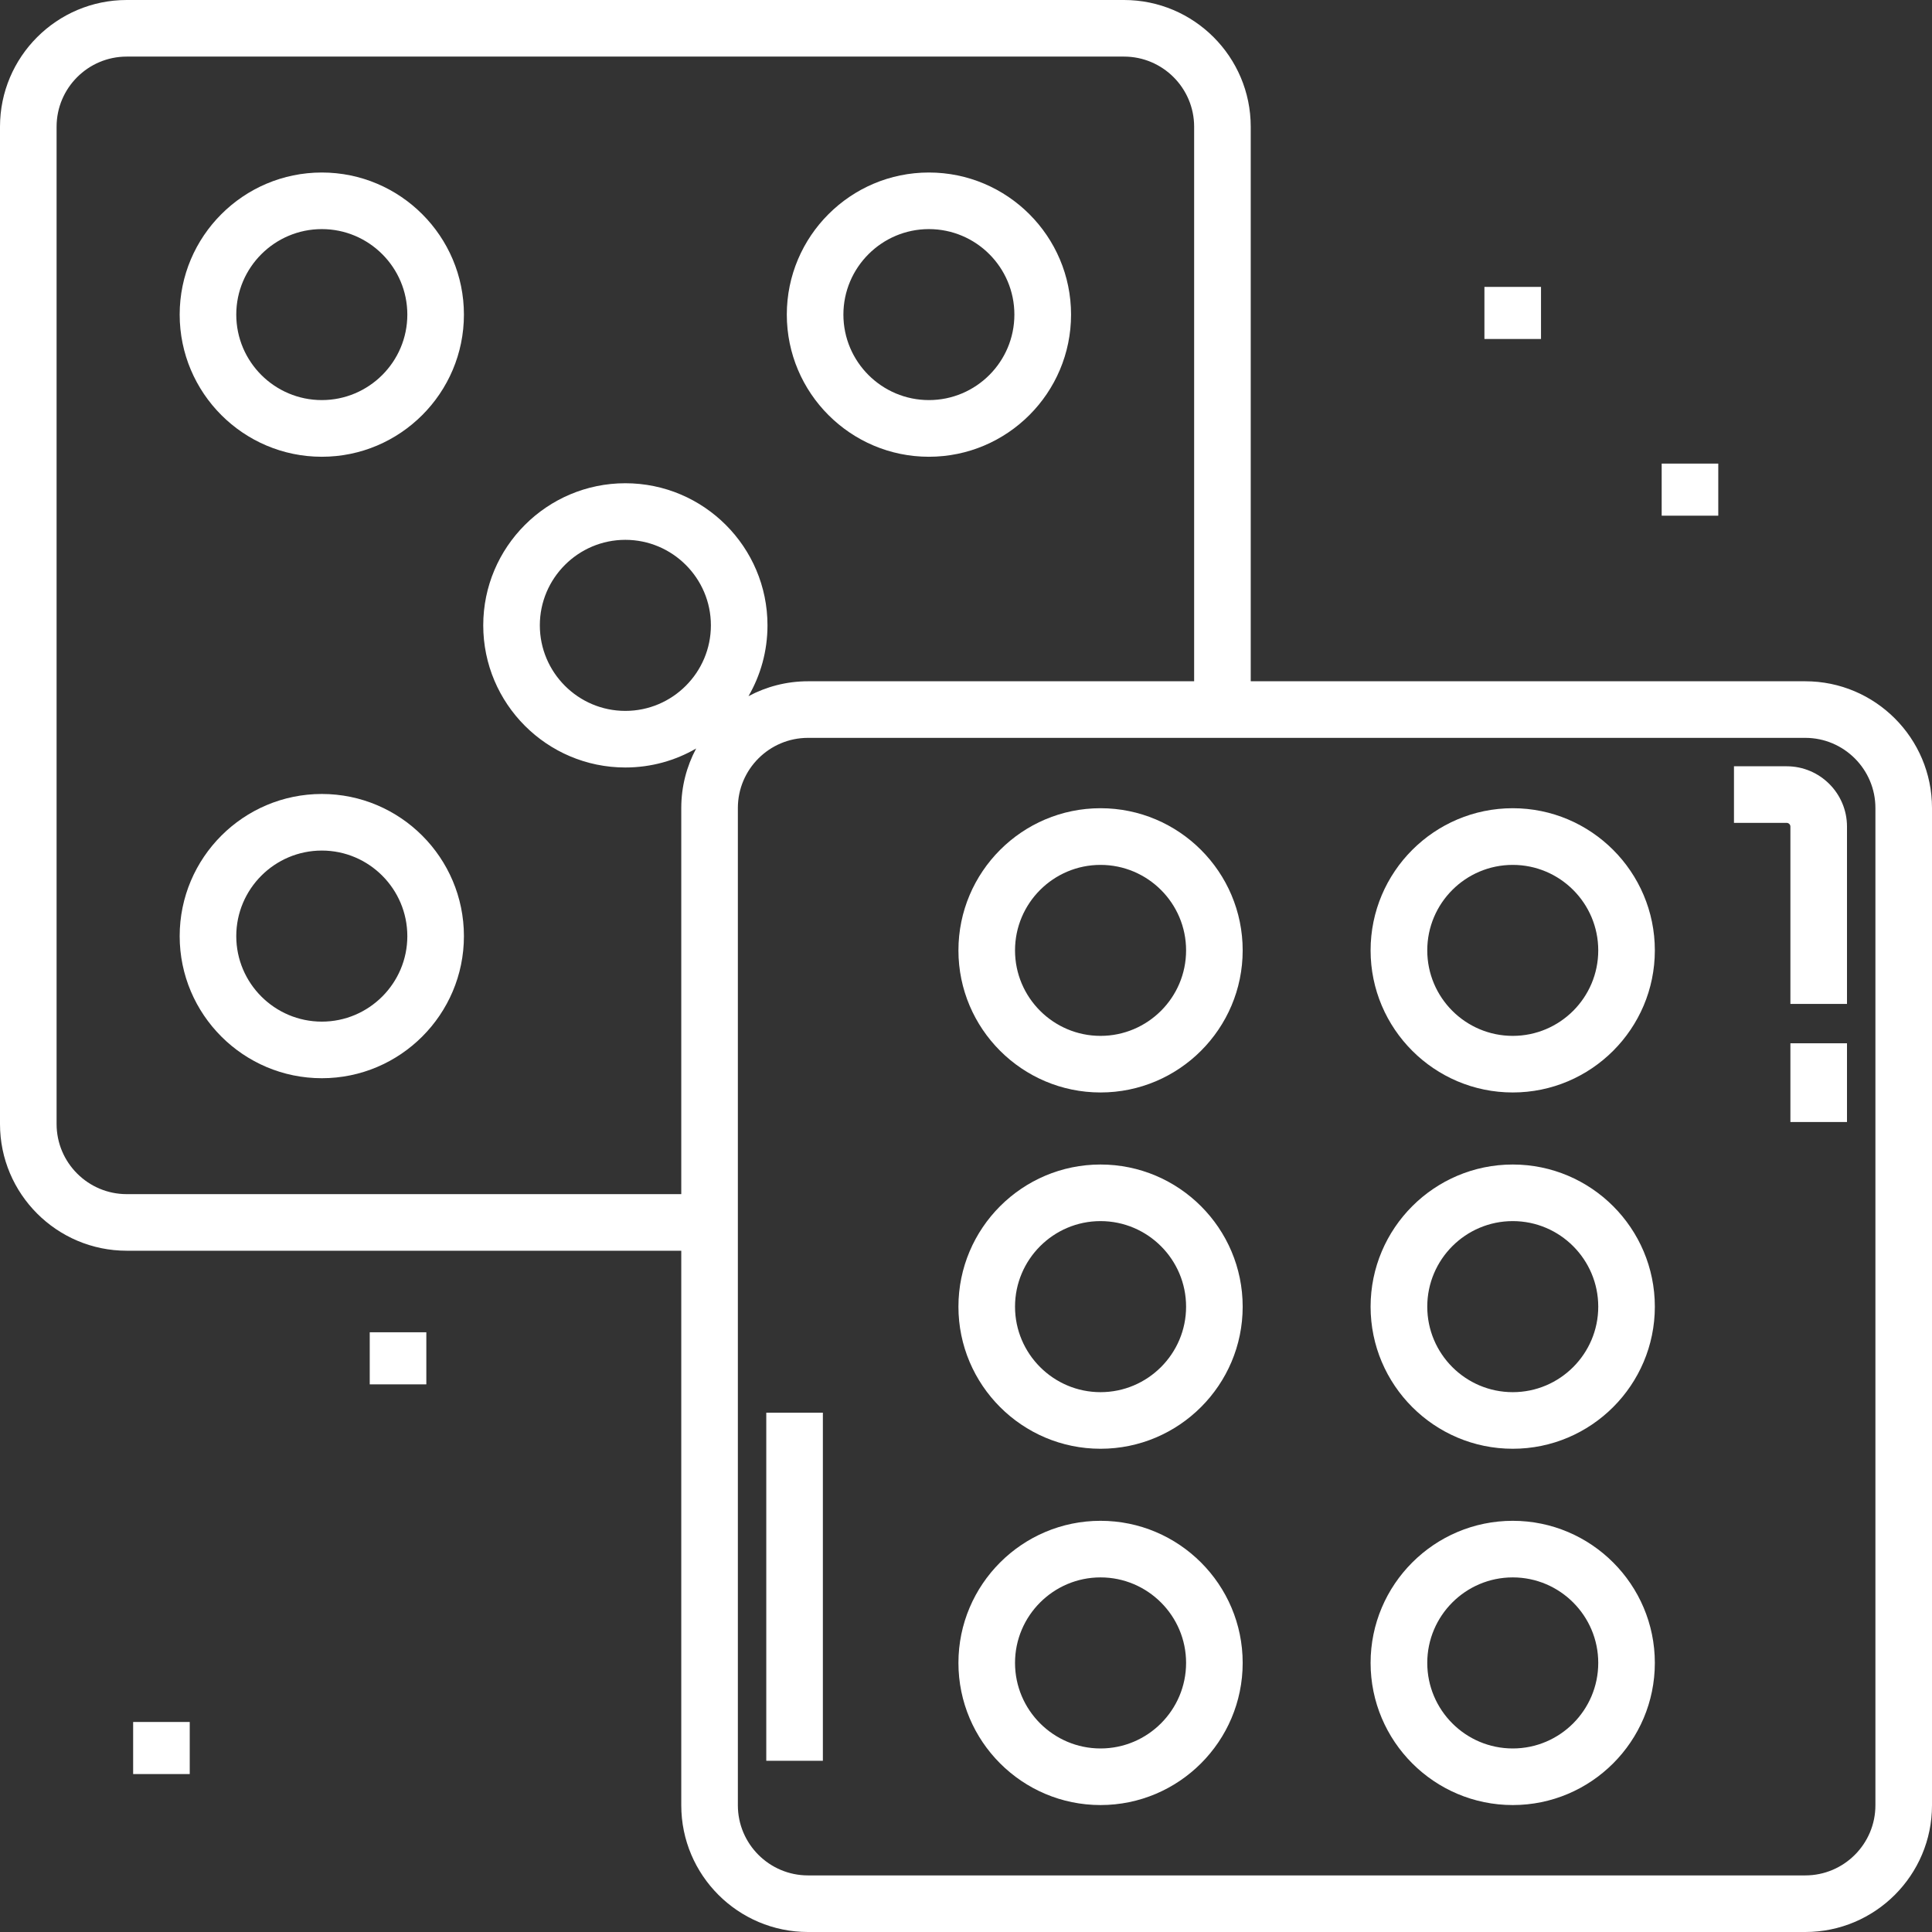 <svg width="24" height="24" viewBox="0 0 24 24" fill="none" xmlns="http://www.w3.org/2000/svg">
<rect x="0" y="0" width="24" height="24" fill="#333333" stroke="none"/>
<g clip-path="url(#clip0_81_835)">
<path d="M22.426 8.463H15.537V1.574C15.537 0.706 14.831 0 13.963 0H1.574C0.706 0 0 0.706 0 1.574V13.963C0 14.831 0.706 15.537 1.574 15.537H8.463V22.426C8.463 23.294 9.169 24 10.037 24H22.426C23.294 24 24 23.294 24 22.426V10.037C24 9.169 23.294 8.463 22.426 8.463ZM7.768 6.003C6.795 6.003 6.003 6.795 6.003 7.768C6.003 8.742 6.795 9.534 7.768 9.534C8.089 9.534 8.389 9.448 8.648 9.298C8.53 9.519 8.463 9.77 8.463 10.037V14.834H1.574C1.094 14.834 0.703 14.443 0.703 13.963V1.574C0.703 1.094 1.094 0.703 1.574 0.703H13.963C14.443 0.703 14.834 1.094 14.834 1.574V8.463H10.037C9.77 8.463 9.519 8.53 9.298 8.648C9.448 8.389 9.534 8.089 9.534 7.768C9.534 6.795 8.742 6.003 7.768 6.003ZM8.831 7.768C8.831 8.354 8.354 8.831 7.768 8.831C7.183 8.831 6.706 8.354 6.706 7.768C6.706 7.183 7.183 6.706 7.768 6.706C8.354 6.706 8.831 7.183 8.831 7.768ZM23.297 22.426C23.297 22.906 22.906 23.297 22.426 23.297H10.037C9.557 23.297 9.166 22.906 9.166 22.426V15.537V10.037C9.166 9.557 9.557 9.166 10.037 9.166H15.537H22.426C22.906 9.166 23.297 9.557 23.297 10.037V22.426Z" fill="white"/>
<path d="M22.195 9.519H21.54V10.222H22.195C22.22 10.222 22.241 10.243 22.241 10.268V12.471H22.944V10.268C22.944 9.855 22.608 9.519 22.195 9.519Z" fill="white"/>
<path d="M22.944 12.96H22.241V13.938H22.944V12.96Z" fill="white"/>
<path d="M10.222 17.549H9.519V21.873H10.222V17.549Z" fill="white"/>
<path d="M13.671 18.892C12.698 18.892 11.906 19.684 11.906 20.657C11.906 21.631 12.698 22.423 13.671 22.423C14.645 22.423 15.437 21.631 15.437 20.657C15.437 19.684 14.645 18.892 13.671 18.892ZM13.671 21.72C13.086 21.72 12.609 21.243 12.609 20.657C12.609 20.072 13.086 19.595 13.671 19.595C14.257 19.595 14.734 20.072 14.734 20.657C14.734 21.243 14.257 21.72 13.671 21.72Z" fill="white"/>
<path d="M18.792 18.892C17.818 18.892 17.026 19.684 17.026 20.657C17.026 21.631 17.818 22.423 18.792 22.423C19.765 22.423 20.557 21.631 20.557 20.657C20.557 19.684 19.765 18.892 18.792 18.892ZM18.792 21.72C18.206 21.72 17.73 21.243 17.73 20.657C17.73 20.072 18.206 19.595 18.792 19.595C19.378 19.595 19.854 20.072 19.854 20.657C19.854 21.243 19.378 21.72 18.792 21.72Z" fill="white"/>
<path d="M13.671 14.466C12.698 14.466 11.906 15.258 11.906 16.232C11.906 17.205 12.698 17.997 13.671 17.997C14.645 17.997 15.437 17.205 15.437 16.232C15.437 15.258 14.645 14.466 13.671 14.466ZM13.671 17.294C13.086 17.294 12.609 16.817 12.609 16.232C12.609 15.646 13.086 15.169 13.671 15.169C14.257 15.169 14.734 15.646 14.734 16.232C14.734 16.817 14.257 17.294 13.671 17.294Z" fill="white"/>
<path d="M18.792 14.466C17.818 14.466 17.026 15.258 17.026 16.232C17.026 17.205 17.818 17.997 18.792 17.997C19.765 17.997 20.557 17.205 20.557 16.232C20.557 15.258 19.765 14.466 18.792 14.466ZM18.792 17.294C18.206 17.294 17.73 16.817 17.73 16.232C17.73 15.646 18.206 15.169 18.792 15.169C19.378 15.169 19.854 15.646 19.854 16.232C19.854 16.817 19.378 17.294 18.792 17.294Z" fill="white"/>
<path d="M13.671 10.04C12.698 10.04 11.906 10.832 11.906 11.806C11.906 12.779 12.698 13.571 13.671 13.571C14.645 13.571 15.437 12.779 15.437 11.806C15.437 10.832 14.645 10.04 13.671 10.04ZM13.671 12.868C13.086 12.868 12.609 12.392 12.609 11.806C12.609 11.22 13.086 10.744 13.671 10.744C14.257 10.744 14.734 11.22 14.734 11.806C14.734 12.392 14.257 12.868 13.671 12.868Z" fill="white"/>
<path d="M18.792 10.04C17.818 10.04 17.026 10.832 17.026 11.806C17.026 12.779 17.818 13.571 18.792 13.571C19.765 13.571 20.557 12.779 20.557 11.806C20.557 10.832 19.765 10.04 18.792 10.04ZM18.792 12.868C18.206 12.868 17.73 12.392 17.73 11.806C17.73 11.22 18.206 10.744 18.792 10.744C19.378 10.744 19.854 11.22 19.854 11.806C19.854 12.392 19.378 12.868 18.792 12.868Z" fill="white"/>
<path d="M3.998 2.143C3.024 2.143 2.232 2.935 2.232 3.908C2.232 4.882 3.024 5.674 3.998 5.674C4.971 5.674 5.763 4.882 5.763 3.908C5.763 2.935 4.971 2.143 3.998 2.143ZM3.998 4.97C3.412 4.97 2.935 4.494 2.935 3.908C2.935 3.323 3.412 2.846 3.998 2.846C4.583 2.846 5.06 3.322 5.06 3.908C5.06 4.494 4.583 4.97 3.998 4.97Z" fill="white"/>
<path d="M11.539 2.143C10.566 2.143 9.774 2.935 9.774 3.908C9.774 4.882 10.566 5.674 11.539 5.674C12.513 5.674 13.305 4.882 13.305 3.908C13.305 2.935 12.513 2.143 11.539 2.143ZM11.539 4.97C10.954 4.97 10.477 4.494 10.477 3.908C10.477 3.323 10.954 2.846 11.539 2.846C12.125 2.846 12.601 3.322 12.601 3.908C12.601 4.494 12.125 4.97 11.539 4.97Z" fill="white"/>
<path d="M3.998 9.863C3.024 9.863 2.232 10.655 2.232 11.629C2.232 12.602 3.024 13.394 3.998 13.394C4.971 13.394 5.763 12.602 5.763 11.629C5.763 10.655 4.971 9.863 3.998 9.863ZM3.998 12.691C3.412 12.691 2.935 12.214 2.935 11.629C2.935 11.043 3.412 10.566 3.998 10.566C4.583 10.566 5.06 11.043 5.06 11.629C5.06 12.214 4.583 12.691 3.998 12.691Z" fill="white"/>
<path d="M19.143 3.564H18.44V4.211H19.143V3.564Z" fill="white"/>
<path d="M21.345 5.759H20.642V6.406H21.345V5.759Z" fill="white"/>
<path d="M5.296 16.55H4.593V17.197H5.296V16.55Z" fill="white"/>
<path d="M2.357 21.391H1.654V22.038H2.357V21.391Z" fill="white"/>
</g>
<defs>
<clipPath id="clip0_81_835">
<rect width="24" height="24" fill="white"/>
</clipPath>
</defs>
</svg>
